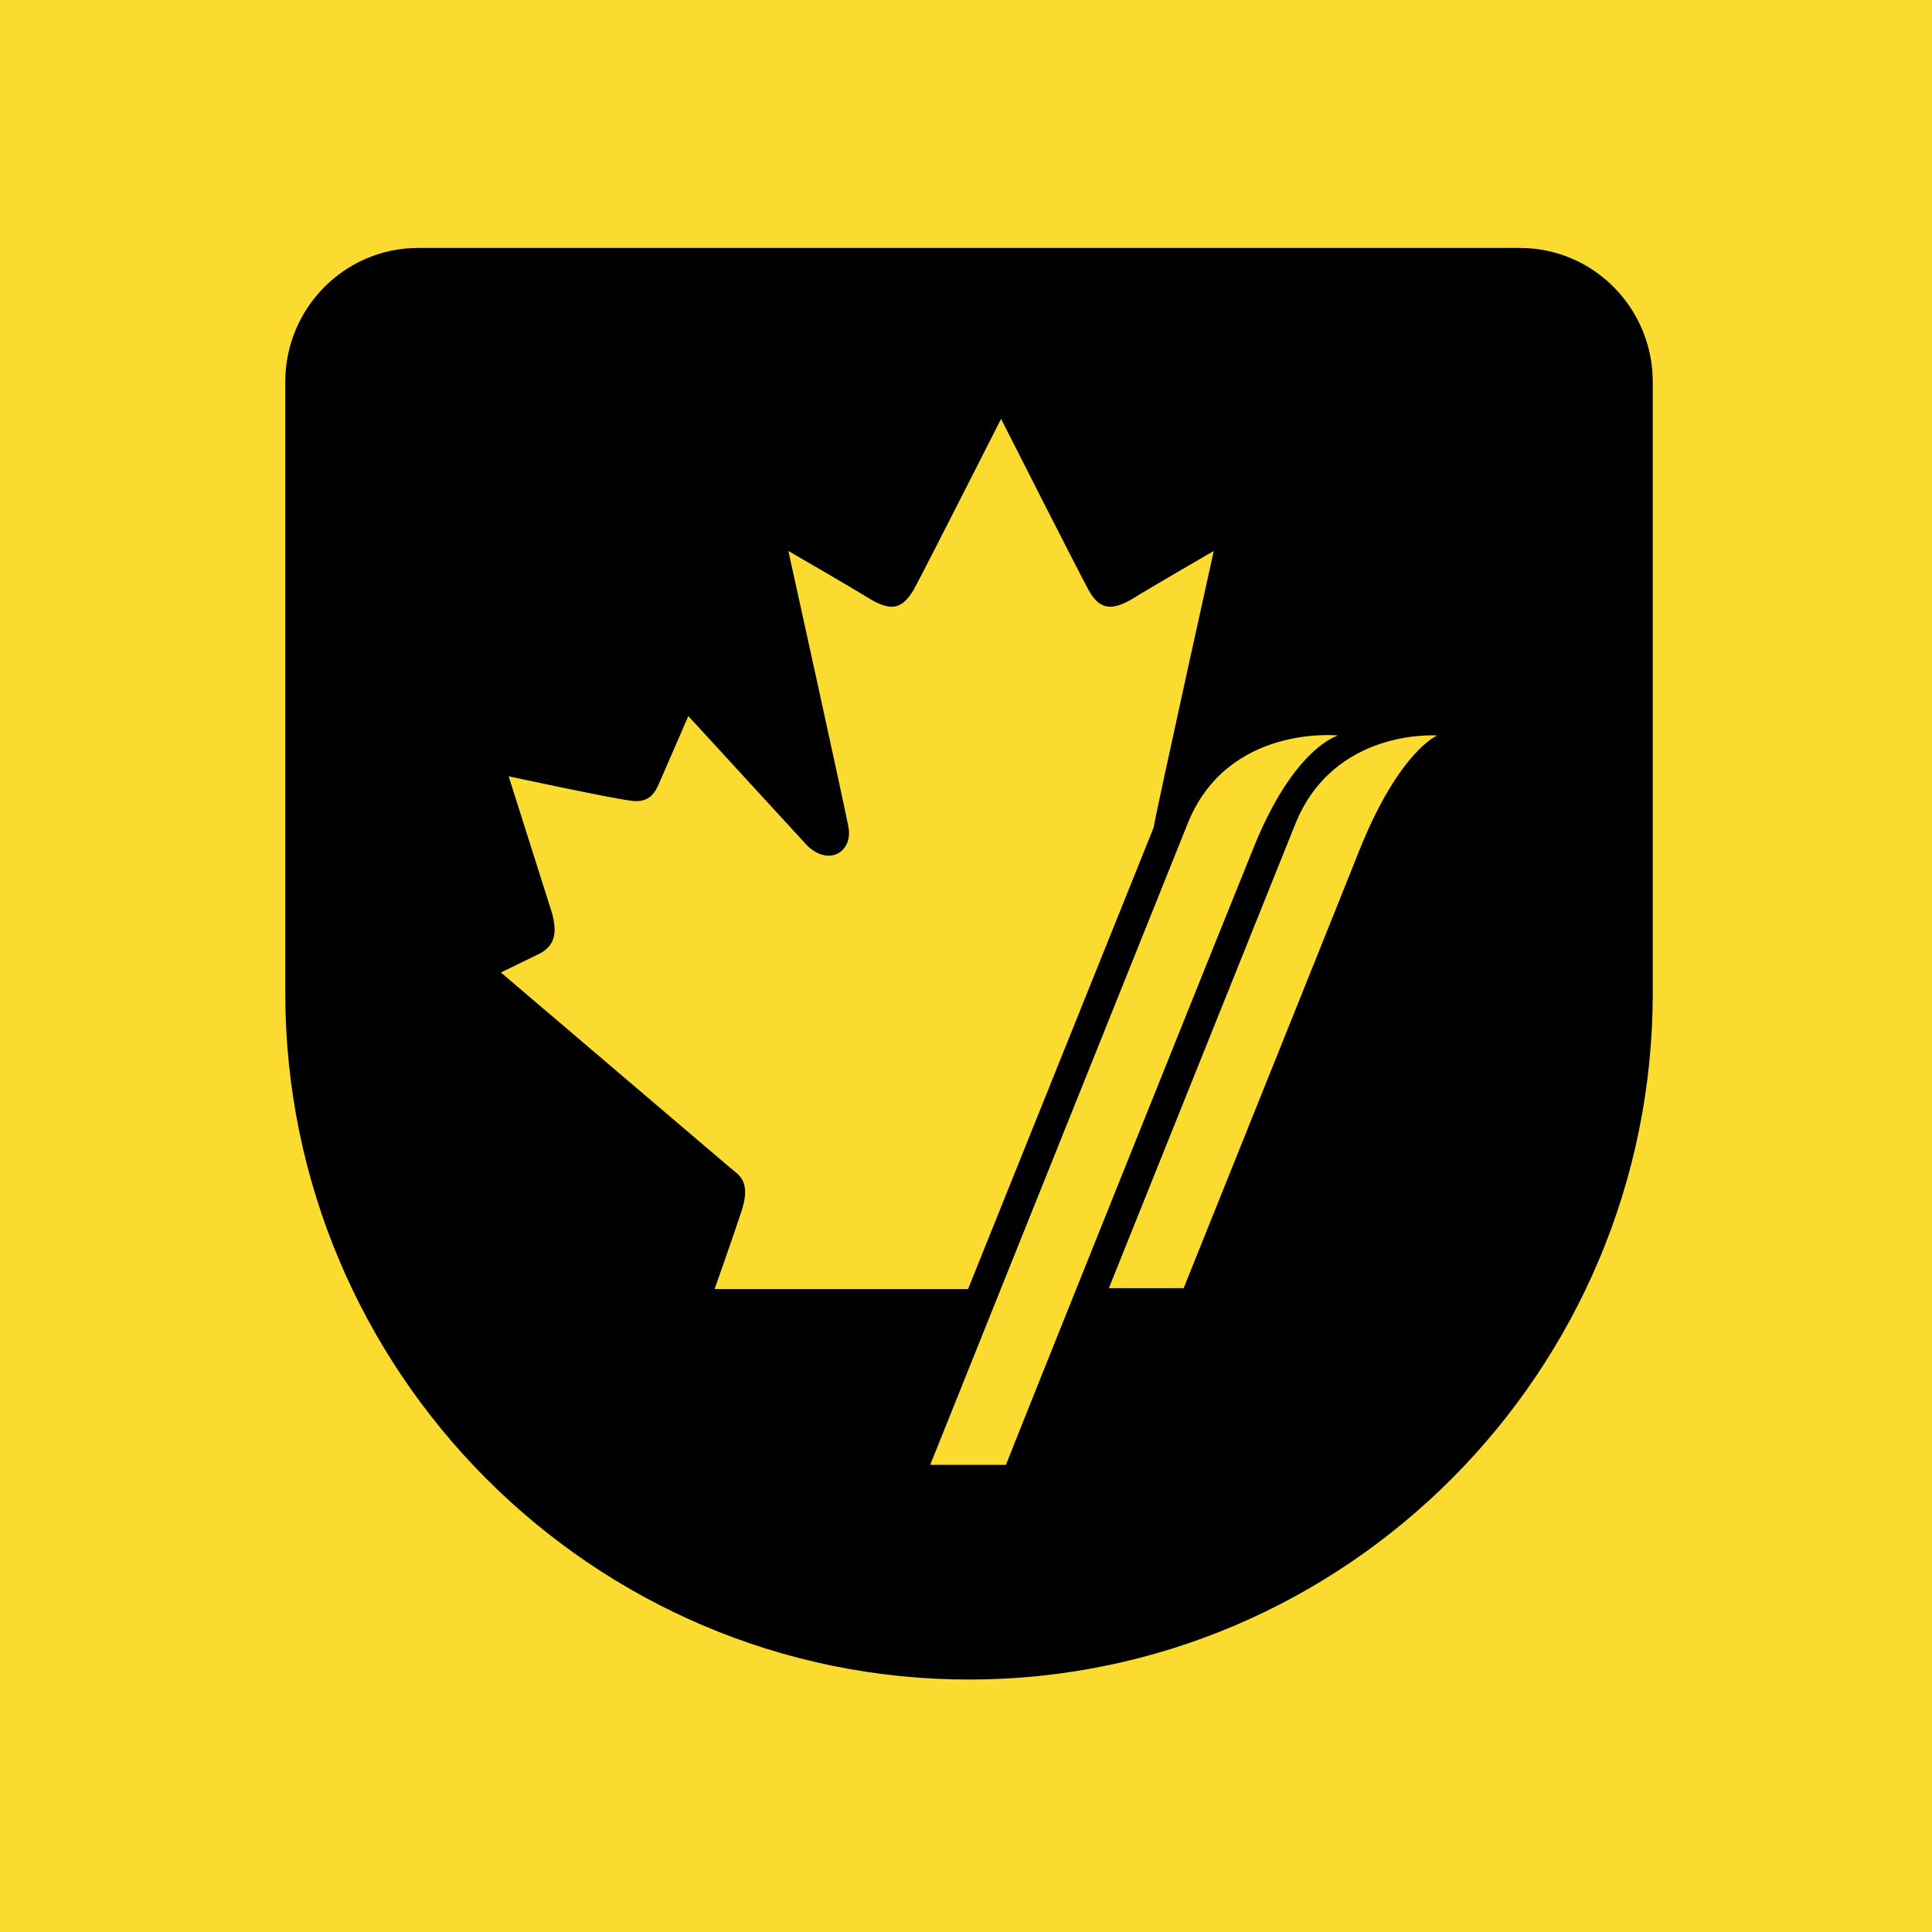 <svg width="256" height="256" viewBox="0 0 256 256" fill="none" xmlns="http://www.w3.org/2000/svg">
<rect width="256" height="256" fill="#FBDB30"/>
<path d="M180.134 112.643C178.719 116.246 166.236 147.261 156.841 170.684H146.932L171.641 109.168C176.788 96.428 190.43 97.457 190.43 97.457C190.43 97.457 185.411 99.516 180.134 112.643ZM123.252 194.106L157.356 109.168C162.632 95.913 177.303 97.457 177.303 97.457C177.303 97.457 171.383 99.001 165.978 112.643C164.177 117.018 134.062 192.047 133.29 194.106H123.252ZM96.741 154.726L66.37 128.858L71.131 126.542C74.091 125.255 73.576 122.81 73.19 121.137L67.399 102.862C67.399 102.862 80.526 105.693 83.486 106.08C85.802 106.466 86.703 105.307 87.347 103.763L91.207 94.883L107.037 112.128C109.997 114.831 112.957 112.772 112.442 109.683C111.927 106.852 104.463 73.005 104.463 73.005C104.463 73.005 112.699 77.767 115.402 79.44C118.104 80.984 119.52 80.727 121.064 78.153C122.48 75.579 132.647 55.503 132.647 55.503C132.647 55.503 142.813 75.579 144.229 78.153C145.645 80.727 147.189 80.984 149.892 79.44C152.594 77.767 160.83 73.005 160.83 73.005C160.83 73.005 153.366 106.723 152.852 109.683L128.271 170.812H94.682C94.682 170.812 96.741 165.021 98.157 160.774C99.701 156.399 97.771 155.626 96.741 154.726ZM201.369 32.853H55.431C45.65 32.853 37.8 40.832 37.8 50.613V131.561C37.8 181.751 78.467 222.547 128.4 222.547C178.333 222.547 219 181.751 219 131.561V50.613C219 40.832 211.15 32.853 201.369 32.853Z" fill="black"/>
</svg>

